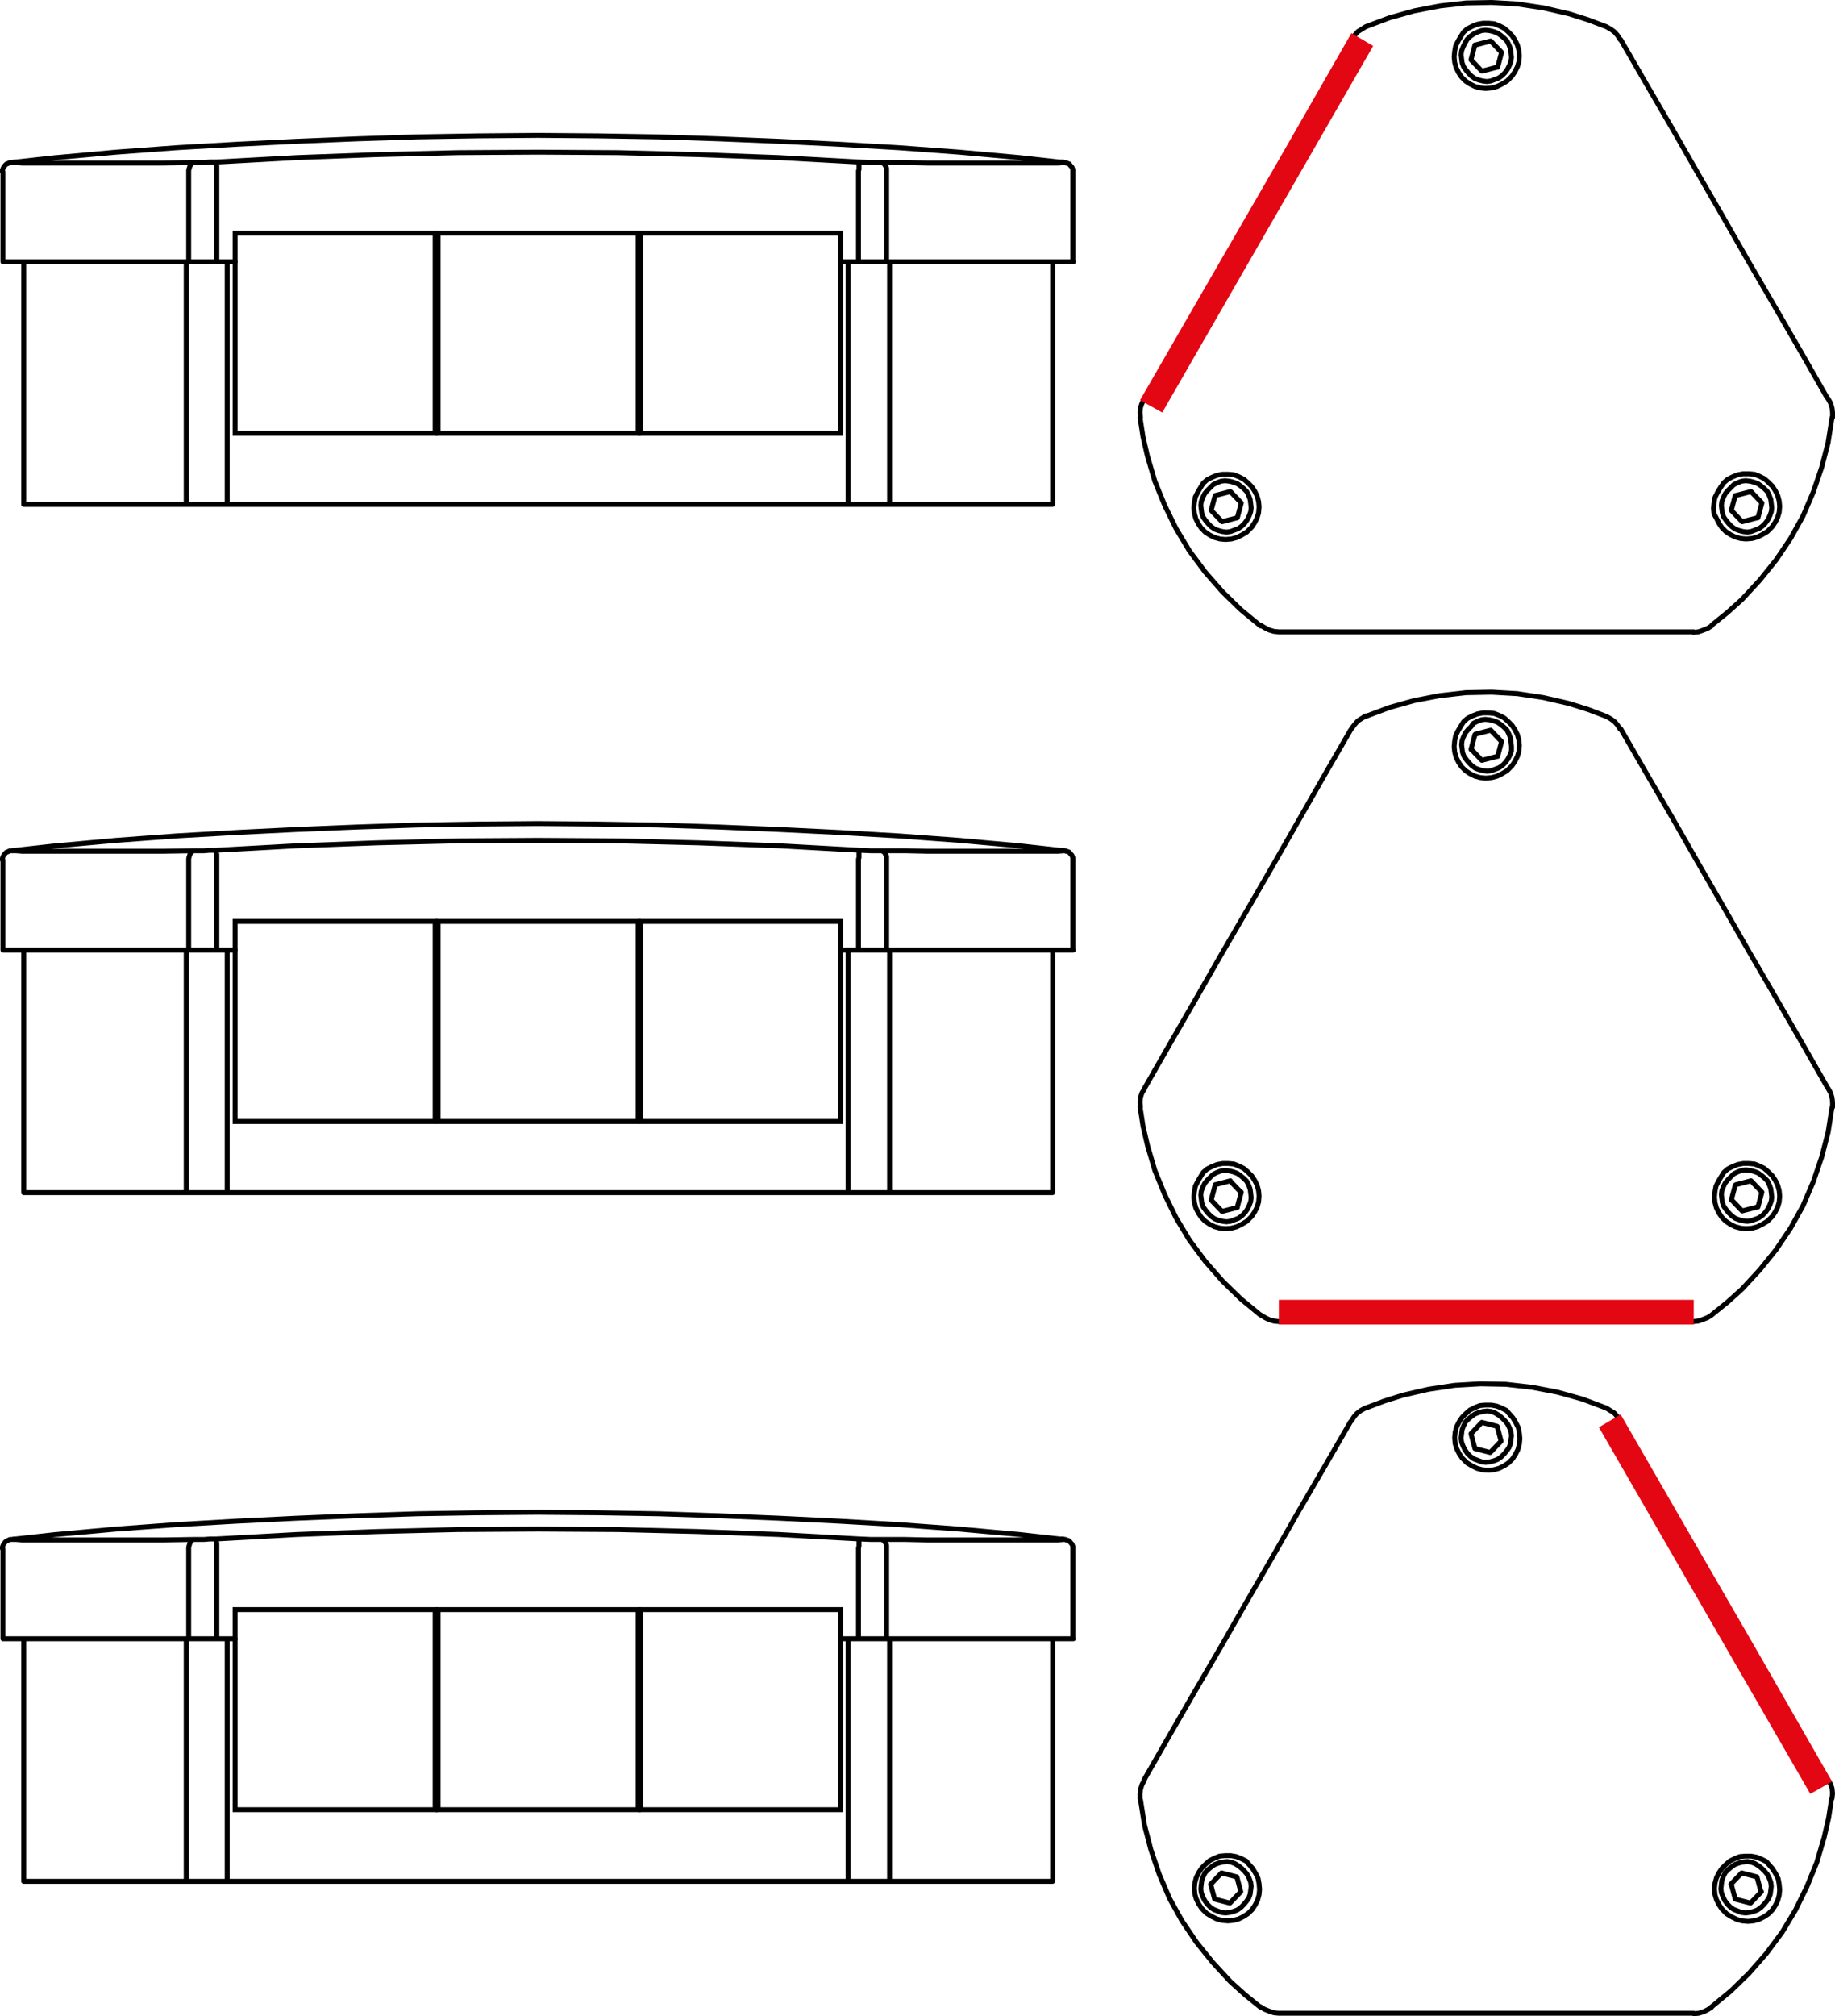 <?xml version="1.0" encoding="utf-8"?>
<!-- Generator: Adobe Illustrator 27.0.0, SVG Export Plug-In . SVG Version: 6.00 Build 0)  -->
<svg version="1.1" id="Ebene_1" xmlns="http://www.w3.org/2000/svg" xmlns:xlink="http://www.w3.org/1999/xlink" x="0px" y="0px"
	 viewBox="0 0 371.5 408.1" enable-background="new 0 0 371.5 408.1" xml:space="preserve">
<g>
	<path fill="none" stroke="#000000" stroke-linecap="round" stroke-linejoin="round" stroke-miterlimit="10" d="M245.6,98.1l0.8-0.4
		l0.8-0.3l0.8-0.1l0.9,0.1l0.8,0.2l0.8,0.3l0.7,0.5l0.6,0.5l0.6,0.6l0.4,0.8l0.3,0.8l0.1,0.8l0.1,0.9l-0.1,0.8l-0.3,0.8l-0.4,0.8
		l-0.5,0.7l-0.6,0.6l-0.7,0.5l-0.8,0.3l-0.8,0.3l-0.8,0.1l-0.8-0.1l-0.8-0.2l-0.8-0.3l-0.7-0.5l-0.6-0.6l-0.5-0.6l-0.5-0.7l-0.3-0.8
		l-0.1-0.8l-0.1-0.8l0.1-0.8l0.3-0.8l0.4-0.8l0.5-0.6l0.6-0.6L245.6,98.1 M250.5,104.8l-3.1,0.8 M247.4,105.6l-2.2-2.3 M245.2,103.3
		l0.8-3 M246,100.3l3.1-0.8 M249.1,99.5l2.2,2.3 M251.3,101.8l-0.8,3 M370.1,80.7l0.5,0.9l0.3,1l0.1,0.9v1 M273.6,8l0.6-0.8l0.7-0.8
		l0.8-0.5l0.8-0.5 M258.9,127.9l-1-0.1l-1-0.3l-0.8-0.4l-0.8-0.5 M230.9,84.5l-0.1-1l0.1-1l0.3-0.9l0.5-0.8 M325.2,5.4l0.9,0.5
		l0.8,0.6l0.6,0.7L328,8 M346.5,126.7l-0.8,0.5l-1,0.4l-0.9,0.3l-1,0.1 M328.1,8l5.2,9l5.3,9.1l5.2,9.1l5.2,9l5.2,9.1l5.3,9.1l5.2,9
		l5.2,9.1 M342.9,127.9h-10.5h-10.5h-10.5h-10.5h-10.5h-10.5h-10.5h-10.5 M370.9,84.5l-0.8,5.1l-1.3,5l-1.7,5l-2.1,4.9l-2.5,4.5
		l-2.9,4.3l-3.3,4.1l-3.6,3.9l-3,2.7l-3.1,2.5 M276.5,5.4l4.8-1.8l5-1.4l5.2-1l5.3-0.6l5.2-0.1l5.2,0.3l5.3,0.8l5.2,1.2l3.8,1.2
		l3.7,1.4 M255.2,126.7l-4-3.3l-3.7-3.6l-3.5-4l-3.2-4.3l-2.7-4.5l-2.3-4.7l-2-4.9l-1.5-5.1l-0.9-3.9l-0.6-3.9 M243.6,97.8l0.8-0.7
		l1-0.5l1-0.4l1.1-0.2h1.2l1.1,0.1l1,0.4l1,0.5l0.8,0.7l0.8,0.8l0.6,0.9l0.5,1l0.3,1.1l0.1,1.1l-0.1,1.2l-0.3,1l-0.5,1l-0.6,0.9
		l-1,1l-1,0.6l-1,0.5l-1.1,0.3l-1.2,0.1l-1.1-0.1l-1.1-0.3l-1-0.5l-0.9-0.6l-0.8-0.8l-0.6-0.9l-0.5-1l-0.3-1.1l-0.1-1.1l0.1-1.1
		l0.2-1.1l0.5-1l0.6-1L243.6,97.8 M351,98.1l0.8-0.4l0.8-0.3l0.8-0.1l0.9,0.1l0.8,0.2l0.8,0.3l0.7,0.5l0.6,0.5l0.6,0.6l0.4,0.8
		l0.3,0.8l0.1,0.8l0.1,0.9l-0.1,0.8l-0.3,0.8l-0.4,0.8l-0.5,0.7l-0.6,0.6l-0.7,0.5l-0.8,0.3l-0.8,0.3l-0.8,0.1l-0.8-0.1l-0.8-0.2
		l-0.8-0.3l-0.7-0.5L350,106l-0.5-0.6l-0.5-0.7l-0.3-0.8l-0.1-0.8l-0.1-0.8l0.1-0.8l0.3-0.8l0.4-0.8l0.5-0.6l0.6-0.6L351,98.1
		 M355.8,104.8l-3.1,0.8 M352.7,105.6l-2.2-2.3 M350.5,103.3l0.8-3 M351.4,100.3l3.1-0.8 M354.5,99.5l2.2,2.3 M356.7,101.8l-0.8,3
		 M349,97.7l0.8-0.7l1-0.5l1-0.4l1.1-0.2h1.2l1.1,0.1l1,0.4l1,0.5l0.8,0.7l0.8,0.8l0.6,0.9l0.5,1l0.3,1.1l0.1,1.1l-0.1,1.2l-0.3,1
		l-0.5,1l-0.6,0.9l-1,1l-1,0.6l-1,0.5l-1.1,0.3l-1.2,0.1l-1.1-0.1l-1.1-0.3l-1-0.5l-0.9-0.6l-0.8-0.8l-0.6-0.9l-0.5-1L347,104
		l-0.1-1.1l0.1-1.1l0.2-1.1l0.5-1l0.6-1L349,97.7 M298.3,6.9l0.8-0.4l0.8-0.3l0.8-0.1l0.9,0.1l0.8,0.2l0.8,0.3l0.7,0.5l0.6,0.5
		l0.6,0.6l0.4,0.8l0.3,0.8l0.1,0.8l0.1,0.9l-0.1,0.8l-0.3,0.8l-0.4,0.8l-0.5,0.7l-0.6,0.6l-0.7,0.5l-0.8,0.3l-0.8,0.3l-0.8,0.1
		l-0.8-0.1l-0.8-0.2l-0.8-0.3l-0.7-0.5l-0.6-0.6l-0.5-0.6l-0.5-0.7l-0.3-0.8l-0.1-0.8l-0.1-0.8l0.1-0.8l0.3-0.8l0.4-0.8L297,8
		l0.6-0.6L298.3,6.9 M303.1,13.6l-3.1,0.8 M300,14.4l-2.2-2.3 M297.8,12.1l0.8-3 M298.7,9.1l3.1-0.8 M301.8,8.3l2.2,2.3 M304,10.6
		l-0.8,3 M296.3,6.5l0.8-0.7l1-0.5l1-0.4l1.1-0.2h1.2l1.1,0.1l1,0.4l1,0.5l0.8,0.7l0.8,0.8l0.6,0.9l0.5,1l0.3,1.1l0.1,1.1l-0.1,1.2
		l-0.3,1l-0.5,1l-0.6,0.9l-1,1l-1,0.6l-1,0.5l-1.1,0.3l-1.2,0.1l-1.1-0.1l-1.1-0.3l-1-0.5l-0.9-0.6l-0.8-0.8l-0.6-0.9l-0.5-1
		l-0.3-1.1l-0.1-1.1l0.1-1.1l0.2-1.1l0.5-1l0.6-1L296.3,6.5"/>
	<g>
		<polygon fill="#E30613" points="235.3,83.5 230.8,81 246.9,53.1 257.6,34.6 273.6,6.7 278,9.3 		"/>
	</g>
</g>
<g>
	<path fill="none" stroke="#000000" stroke-linecap="round" stroke-linejoin="round" stroke-miterlimit="10" d="M356.1,377.7
		l0.6,0.5l0.6,0.6l0.5,0.6l0.4,0.8l0.3,0.8l0.1,0.8l-0.1,0.8l-0.1,0.8l-0.3,0.8l-0.5,0.7l-0.5,0.6l-0.6,0.6l-0.7,0.5l-0.8,0.3
		l-0.8,0.2l-0.8,0.1l-0.8-0.1l-0.8-0.3l-0.8-0.3l-0.7-0.5l-0.6-0.6l-0.5-0.7l-0.4-0.8l-0.3-0.8l-0.1-0.8l0.1-0.9l0.1-0.8l0.3-0.8
		l0.4-0.8l0.6-0.6l0.6-0.5l0.7-0.5l0.8-0.3l0.8-0.2l0.9-0.1l0.8,0.1l0.8,0.3L356.1,377.7 M354.4,385.2l-3.1-0.8 M356.6,382.9
		l-2.2,2.3 M355.7,379.9l0.8,3 M352.6,379.1l3.1,0.8 M350.4,381.4l2.2-2.3 M351.3,384.4l-0.8-3 M230.8,364.1v-1l0.1-0.9l0.3-1
		l0.5-0.9 M325.2,285l0.8,0.5l0.8,0.5l0.7,0.8l0.6,0.8 M346.5,406.3l-0.8,0.5l-0.8,0.4l-1,0.3l-1,0.1 M370.1,360.3l0.5,0.8l0.3,0.9
		l0.1,1l-0.1,1 M273.6,287.6l0.5-0.8l0.6-0.7l0.8-0.6l0.9-0.5 M258.9,407.5l-1-0.1l-0.9-0.3l-1-0.4l-0.8-0.5 M231.6,360.3l5.2-9.1
		l5.2-9l5.3-9.1l5.2-9.1l5.2-9l5.2-9.1l5.3-9.1l5.2-9 M342.9,407.5h-10.5h-10.5h-10.5h-10.5h-10.5h-10.5h-10.5h-10.5 M255.2,406.3
		l-3.1-2.5l-3-2.7l-3.6-3.9l-3.3-4.1l-2.9-4.3l-2.5-4.5l-2.1-4.9l-1.7-5l-1.3-5l-0.8-5.1 M276.5,285l3.7-1.4l3.8-1.2l5.2-1.2
		l5.3-0.8l5.2-0.3l5.2,0.1l5.3,0.6l5.2,1l5,1.4l4.8,1.8 M370.8,364.1l-0.6,3.9l-0.9,3.9l-1.5,5.1l-2,4.9l-2.3,4.7l-2.7,4.5l-3.2,4.3
		l-3.5,4l-3.7,3.6l-4,3.3 M358.1,377.4l0.8,0.9l0.6,1l0.5,1l0.2,1.1l0.1,1.1l-0.1,1.1l-0.3,1.1l-0.5,1l-0.6,0.9l-0.8,0.8l-0.9,0.6
		l-1,0.5l-1.1,0.3l-1.1,0.1l-1.2-0.1l-1.1-0.3l-1-0.5l-1-0.6l-1-1l-0.6-0.9l-0.5-1l-0.3-1l-0.1-1.2l0.1-1.1l0.3-1.1l0.5-1l0.6-0.9
		l0.8-0.8l0.8-0.7l1-0.5l1-0.4l1.1-0.1h1.2l1.1,0.2l1,0.4l1,0.5L358.1,377.4 M250.8,377.7l0.6,0.5l0.6,0.6l0.5,0.6l0.4,0.8l0.3,0.8
		l0.1,0.8l-0.1,0.8l-0.1,0.8l-0.3,0.8l-0.5,0.7l-0.5,0.6l-0.6,0.6l-0.7,0.5l-0.8,0.3l-0.8,0.2l-0.8,0.1l-0.8-0.1l-0.8-0.3l-0.8-0.3
		L245,386l-0.6-0.6l-0.5-0.7l-0.4-0.8l-0.3-0.8l-0.1-0.8l0.1-0.9l0.1-0.8l0.3-0.8l0.4-0.8l0.6-0.6l0.6-0.5l0.7-0.5l0.8-0.3l0.8-0.2
		l0.9-0.1l0.8,0.1l0.8,0.3L250.8,377.7 M249,385.2l-3.1-0.8 M251.2,382.9l-2.2,2.3 M250.4,379.9l0.8,3 M247.3,379.1l3.1,0.8
		 M245.1,381.4l2.2-2.3 M245.9,384.4l-0.8-3 M252.8,377.3l0.8,0.9l0.6,1l0.5,1l0.2,1.1l0.1,1.1l-0.1,1.1l-0.3,1.1l-0.5,1l-0.6,0.9
		l-0.8,0.8l-0.9,0.6l-1,0.5l-1.1,0.3l-1.1,0.1l-1.2-0.1l-1.1-0.3l-1-0.5l-1-0.6l-1-1l-0.6-0.9l-0.5-1l-0.3-1l-0.1-1.2l0.1-1.1
		l0.3-1.1l0.5-1l0.6-0.9l0.8-0.8l0.8-0.7l1-0.5l1-0.4l1.1-0.1h1.2l1.1,0.2l1,0.4l1,0.5L252.8,377.3 M303.5,286.5l0.6,0.5l0.6,0.6
		l0.5,0.6l0.4,0.8l0.3,0.8l0.1,0.8l-0.1,0.8l-0.1,0.8l-0.3,0.8l-0.5,0.7l-0.5,0.6l-0.6,0.6l-0.7,0.5l-0.8,0.3l-0.8,0.2l-0.8,0.1
		l-0.8-0.1l-0.8-0.3l-0.8-0.3l-0.7-0.5l-0.6-0.6l-0.5-0.7l-0.4-0.8l-0.3-0.8l-0.1-0.8l0.1-0.9l0.1-0.8l0.3-0.8l0.4-0.8l0.6-0.6
		l0.6-0.5l0.7-0.5l0.8-0.3l0.8-0.2l0.9-0.1l0.8,0.1l0.8,0.3L303.5,286.5 M301.7,294l-3.1-0.8 M303.9,291.7l-2.2,2.3 M303.1,288.7
		l0.8,3 M300,287.9l3.1,0.8 M297.8,290.2l2.2-2.3 M298.6,293.2l-0.8-3 M305.5,286.1l0.8,0.9l0.6,1l0.5,1l0.2,1.1l0.1,1.1l-0.1,1.1
		l-0.3,1.1l-0.5,1l-0.6,0.9l-0.8,0.8l-0.9,0.6l-1,0.5l-1.1,0.3l-1.1,0.1l-1.2-0.1l-1.1-0.3l-1-0.5l-1-0.6l-1-1l-0.6-0.9l-0.5-1
		l-0.3-1l-0.1-1.2l0.1-1.1l0.3-1.1l0.5-1l0.6-0.9l0.8-0.8l0.8-0.7l1-0.5l1-0.4l1.1-0.1h1.2l1.1,0.2l1,0.4l1,0.5L305.5,286.1"/>
	<g>
		<polygon fill="#E30613" points="366.5,363.1 370.9,360.6 354.9,332.7 344.2,314.2 328.1,286.3 323.7,288.9 		"/>
	</g>
</g>
<g>
	<path fill="none" stroke="#000000" stroke-linecap="round" stroke-linejoin="round" stroke-miterlimit="10" d="M245.6,237.7
		l0.8-0.4l0.8-0.3l0.8-0.1l0.9,0.1l0.8,0.2l0.8,0.3l0.7,0.5l0.6,0.5l0.6,0.6l0.4,0.8l0.3,0.8l0.1,0.8l0.1,0.9l-0.1,0.8l-0.3,0.8
		l-0.4,0.8l-0.5,0.7l-0.6,0.6l-0.7,0.5l-0.8,0.3l-0.8,0.3l-0.8,0.1l-0.8-0.1l-0.8-0.2l-0.8-0.3l-0.7-0.5l-0.6-0.6l-0.5-0.6l-0.5-0.7
		l-0.3-0.8l-0.1-0.8l-0.1-0.8l0.1-0.8l0.3-0.8l0.4-0.8l0.5-0.6l0.6-0.6L245.6,237.7 M250.5,244.4l-3.1,0.8 M247.4,245.2l-2.2-2.3
		 M245.2,242.9l0.8-3 M246,239.8l3.1-0.8 M249.1,239.1l2.2,2.3 M251.3,241.3l-0.8,3 M370.1,220.3l0.5,0.9l0.3,1l0.1,0.9v1
		 M273.6,147.5l0.6-0.8l0.7-0.8l0.8-0.5l0.8-0.5 M258.9,267.5l-1-0.1l-1-0.3l-0.8-0.4l-0.8-0.5 M230.9,224.1l-0.1-1l0.1-1l0.3-0.9
		l0.5-0.8 M325.2,145l0.9,0.5l0.8,0.6l0.6,0.7l0.5,0.8 M346.5,266.2l-0.8,0.5l-1,0.4l-0.9,0.3l-1,0.1 M328.1,147.5l5.2,9l5.3,9.1
		l5.2,9.1l5.2,9l5.2,9.1l5.3,9.1l5.2,9l5.2,9.1 M231.7,220.3l5.2-9.1l5.2-9l5.2-9.1l5.3-9.1l5.2-9l5.2-9.1l5.2-9.1l5.2-9
		 M370.9,224.1l-0.8,5.1l-1.3,5l-1.7,5l-2.1,4.9l-2.5,4.5l-2.9,4.3l-3.3,4.1l-3.6,3.9l-3,2.7l-3.1,2.5 M276.5,145l4.8-1.8l5-1.4
		l5.2-1l5.3-0.6l5.2-0.1l5.2,0.3l5.3,0.8l5.2,1.2l3.8,1.2l3.7,1.4 M255.2,266.2l-4-3.3l-3.7-3.6l-3.5-4l-3.2-4.3l-2.7-4.5l-2.3-4.7
		l-2-4.9l-1.5-5.1l-0.9-3.9l-0.6-3.9 M243.6,237.3l0.8-0.7l1-0.5l1-0.4l1.1-0.2h1.2l1.1,0.1l1,0.4l1,0.5l0.8,0.7l0.8,0.8l0.6,0.9
		l0.5,1l0.3,1.1l0.1,1.1l-0.1,1.2l-0.3,1l-0.5,1l-0.6,0.9l-1,1l-1,0.6l-1,0.5l-1.1,0.3l-1.2,0.1l-1.1-0.1l-1.1-0.3l-1-0.5l-0.9-0.6
		l-0.8-0.8l-0.6-0.9l-0.5-1l-0.3-1.1l-0.1-1.1l0.1-1.1l0.2-1.1l0.5-1l0.6-1L243.6,237.3 M351,237.6l0.8-0.4l0.8-0.3l0.8-0.1l0.9,0.1
		l0.8,0.2l0.8,0.3l0.7,0.5l0.6,0.5l0.6,0.6l0.4,0.8l0.3,0.8l0.1,0.8l0.1,0.9l-0.1,0.8l-0.3,0.8l-0.4,0.8l-0.5,0.7l-0.6,0.6l-0.7,0.5
		l-0.8,0.3l-0.8,0.3l-0.8,0.1l-0.8-0.1l-0.8-0.2l-0.8-0.3l-0.7-0.5l-0.6-0.6l-0.5-0.6l-0.5-0.7l-0.3-0.8l-0.1-0.8l-0.1-0.8l0.1-0.8
		l0.3-0.8l0.4-0.8l0.5-0.6l0.6-0.6L351,237.6 M355.8,244.3l-3.1,0.8 M352.7,245.1l-2.2-2.3 M350.5,242.9l0.8-3 M351.4,239.8l3.1-0.8
		 M354.5,239l2.2,2.3 M356.7,241.3l-0.8,3 M349,237.3l0.8-0.7l1-0.5l1-0.4l1.1-0.2h1.2l1.1,0.1l1,0.4l1,0.5l0.8,0.7l0.8,0.8l0.6,0.9
		l0.5,1l0.3,1.1l0.1,1.1l-0.1,1.2l-0.3,1l-0.5,1l-0.6,0.9l-1,1l-1,0.6l-1,0.5l-1.1,0.3l-1.2,0.1l-1.1-0.1l-1.1-0.3l-1-0.5l-0.9-0.6
		l-0.8-0.8l-0.6-0.9l-0.5-1l-0.3-1.1l-0.1-1.1l0.1-1.1l0.2-1.1l0.5-1l0.6-1L349,237.3 M298.3,146.4l0.8-0.4l0.8-0.3l0.8-0.1l0.9,0.1
		l0.8,0.2l0.8,0.3l0.7,0.5l0.6,0.5l0.6,0.6l0.4,0.8l0.3,0.8l0.1,0.8l0.1,0.9v0.9l-0.3,0.8l-0.4,0.8l-0.5,0.7l-0.6,0.6l-0.7,0.5
		l-0.8,0.3l-0.8,0.3l-0.8,0.1l-0.8-0.1l-0.8-0.2l-0.8-0.3L298,155l-0.6-0.6l-0.5-0.6l-0.5-0.7l-0.3-0.8l-0.1-0.8l-0.1-0.8l0.1-0.8
		l0.3-0.8l0.4-0.8l0.5-0.6l0.6-0.6L298.3,146.4 M303.1,153.1l-3.1,0.8 M300,153.9l-2.2-2.3 M297.8,151.7l0.8-3 M298.7,148.6l3.1-0.8
		 M301.8,147.8l2.2,2.3 M304,150.1l-0.8,3 M296.3,146.1l0.8-0.7l1-0.5l1-0.4l1.1-0.2h1.2l1.1,0.1l1,0.4l1,0.5l0.8,0.7l0.8,0.8
		l0.6,0.9l0.5,1l0.3,1.1l0.1,1.1l-0.1,1.2l-0.3,1l-0.5,1l-0.6,0.9l-1,1l-1,0.6l-1,0.5l-1.1,0.3l-1.2,0.1l-1.1-0.1l-1.1-0.3l-1-0.5
		l-0.9-0.6l-0.8-0.8l-0.6-0.9l-0.5-1l-0.3-1.1l-0.1-1.1l0.1-1.1l0.2-1.1l0.5-1l0.6-1L296.3,146.1"/>
	<g>
		<rect x="258.9" y="263.1" fill="#E30613" width="84" height="5"/>
	</g>
</g>
<g>
	<path fill="none" stroke="#000000" stroke-linecap="round" stroke-linejoin="round" stroke-miterlimit="10" d="M217.2,34.8
		L217.2,34.8 M0.6,34.8L0.6,34.8 M4.8,53v49.1 M180.1,53v49.1 M171.7,102.1V53 M46,53v49.1 M37.7,102.1V53 M0.6,53h0.9h1.1h1.5h1.7
		H8h2.4H13h2.9H19h3.4H26h4h4h4.4h4.5h4.7 M0.6,34.8V53 M170.3,53h4.7h4.5h4.4h4.1h3.9h3.6h3.5h3.1h2.9h2.6h2.4h2h1.7h1.5h1.2h0.9
		 M217.2,53V34.8 M2.3,32.9h0.9L4.5,33h2.3h2.9h3.5h4.2h4.7h5.1H33l6.2-0.1 M178.5,32.9h4.7l4.5,0.1h5.4h4.9h4.5h3.9h3.2h2.6h2
		l1.3-0.1 M214.5,32.8l-8.1-0.9 M11.4,31.9h-0.1l-8.1,0.9 M179.5,34.8v-0.3v-0.4l-0.1-0.3l-0.2-0.3l-0.1-0.2l-0.2-0.2l-0.2-0.1
		l-0.2-0.1 M174,32.8l2.3,0.1h1.1h1.1 M179.5,34.8V53 M173.8,53V34.6 M43.9,34.6V53 M38.2,53V34.8 M39.2,32.9L39,33l-0.2,0.1
		l-0.1,0.2l-0.2,0.2l-0.1,0.3l-0.1,0.3l-0.1,0.4v0.3 M39.2,32.9h2.1l1.2-0.1h1.3 M173.8,34.6l0.1-0.3v-0.4v-0.3v-0.2v-0.3v-0.2v-0.1
		h0.1 M43.8,32.8l16.3-0.9l16.2-0.6l16.3-0.4l16.3-0.1l16.3,0.1l16.2,0.4l16.3,0.6l16.3,0.9 M43.9,34.6v-0.3v-0.4v-0.3l-0.1-0.2
		v-0.3v-0.2v-0.1 M213.1,102.1h-21.5h-20.9h-19.6h-18.4H115H98.5H83.3H68.7H56.1h-12H33.9h-9.5h-7.6h-6.3H4.8 M217.2,34.8v-0.5
		l-0.2-0.5l-0.3-0.3l-0.2-0.3l-0.3-0.1L216,33h-0.2l-0.1-0.1h-0.1l-0.4-0.1h-0.5h-0.1 M3.1,32.8H2.9l-0.5,0.1H2L1.8,33l-0.2,0.1
		l-0.3,0.1L1,33.5l-0.3,0.4l-0.2,0.5v0.4 M206.4,31.9l-12.2-1.1L182,29.9l-12.1-0.7l-12.2-0.6l-12.2-0.5l-12.2-0.4l-12.2-0.2
		l-12.2-0.1 M108.9,27.4l-12.2,0.1l-12.2,0.2l-12.2,0.4l-12.2,0.5l-12.2,0.6l-12.2,0.7l-12.2,0.9l-12.1,1.1 M213.1,102.1V53"/>
</g>
<g>
	<path fill="none" stroke="#000000" stroke-linecap="round" stroke-linejoin="round" stroke-miterlimit="10" d="M217.2,174.1
		L217.2,174.1 M0.6,174.1L0.6,174.1 M4.8,192.3v49.1 M180.1,192.3v49.1 M171.7,241.4v-49.1 M46,192.3v49.1 M37.7,241.4v-49.1
		 M0.6,192.3h0.9h1.1h1.5h1.7H8h2.4H13h2.9H19h3.4H26h4h4h4.4h4.5h4.7 M0.6,174.1v18.2 M170.3,192.3h4.7h4.5h4.4h4.1h3.9h3.6h3.5
		h3.1h2.9h2.6h2.4h2h1.7h1.5h1.2h0.9 M217.2,192.3v-18.2 M2.3,172.2h0.9l1.3,0.1h2.3h2.9h3.5h4.2h4.7h5.1H33l6.2-0.1 M178.5,172.2
		h4.7l4.5,0.1h5.4h4.9h4.5h3.9h3.2h2.6h2l1.3-0.1 M214.5,172.1l-8.1-0.9 M11.4,171.2h-0.1l-8.1,0.9 M179.5,174.1v-0.3v-0.4l-0.1-0.3
		l-0.2-0.3l-0.1-0.2l-0.2-0.2l-0.2-0.1l-0.2-0.1 M174,172.1l2.3,0.1h1.1h1.1 M179.5,174.1v18.2 M173.8,192.3v-18.4 M43.9,173.9v18.4
		 M38.2,192.3v-18.2 M39.2,172.2l-0.2,0.1l-0.2,0.1l-0.1,0.2l-0.2,0.2l-0.1,0.3l-0.1,0.3l-0.1,0.4v0.3 M39.2,172.2h2.1l1.2-0.1h1.3
		 M173.8,173.9l0.1-0.3v-0.4v-0.3v-0.2v-0.3v-0.2v-0.1h0.1 M43.8,172.1l16.3-0.9l16.2-0.6l16.3-0.4l16.3-0.1l16.3,0.1l16.2,0.4
		l16.3,0.6l16.3,0.9 M43.9,173.9v-0.3v-0.4v-0.3l-0.1-0.2v-0.3v-0.2v-0.1 M213.1,241.4h-21.5h-20.9h-19.6h-18.4H115H98.5H83.3H68.7
		H56.1h-12H33.9h-9.5h-7.6h-6.3H4.8 M217.2,174.1v-0.5l-0.2-0.5l-0.3-0.3l-0.2-0.3l-0.3-0.1l-0.2-0.1h-0.2l-0.1-0.1h-0.1l-0.4-0.1
		h-0.5h-0.1 M3.1,172.1H2.9l-0.5,0.1H2l-0.2,0.1l-0.2,0.1l-0.3,0.1L1,172.8l-0.3,0.4l-0.2,0.5v0.4 M206.4,171.2l-12.2-1.1l-12.2-0.9
		l-12.1-0.7l-12.2-0.6l-12.2-0.5l-12.2-0.4l-12.2-0.2l-12.2-0.1 M108.9,166.7l-12.2,0.1L84.5,167l-12.2,0.4l-12.2,0.5l-12.2,0.6
		l-12.2,0.7l-12.2,0.9l-12.1,1.1 M213.1,241.4v-49.1"/>
</g>
<g>
	<path fill="none" stroke="#000000" stroke-linecap="round" stroke-linejoin="round" stroke-miterlimit="10" d="M217.2,313.5
		L217.2,313.5 M0.6,313.5L0.6,313.5 M4.8,331.7v49.1 M180.1,331.7v49.1 M171.7,380.8v-49.1 M46,331.7v49.1 M37.7,380.8v-49.1
		 M0.6,331.7h0.9h1.1h1.5h1.7H8h2.4H13h2.9H19h3.4H26h4h4h4.4h4.5h4.7 M0.6,313.5v18.2 M170.3,331.7h4.7h4.5h4.4h4.1h3.9h3.6h3.5
		h3.1h2.9h2.6h2.4h2h1.7h1.5h1.2h0.9 M217.2,331.7v-18.2 M2.3,311.6h0.9l1.3,0.1h2.3h2.9h3.5h4.2h4.7h5.1H33l6.2-0.1 M178.5,311.6
		h4.7l4.5,0.1h5.4h4.9h4.5h3.9h3.2h2.6h2l1.3-0.1 M214.5,311.5l-8.1-0.9 M11.4,310.6h-0.1l-8.1,0.9 M179.5,313.5v-0.3v-0.4l-0.1-0.3
		l-0.2-0.3l-0.1-0.2l-0.2-0.2l-0.2-0.1l-0.2-0.1 M174,311.5l2.3,0.1h1.1h1.1 M179.5,313.5v18.2 M173.8,331.7v-18.4 M43.9,313.3v18.4
		 M38.2,331.7v-18.2 M39.2,311.6l-0.2,0.1l-0.2,0.1l-0.1,0.2l-0.2,0.2l-0.1,0.3l-0.1,0.3l-0.1,0.4v0.3 M39.2,311.6h2.1l1.2-0.1h1.3
		 M173.8,313.3l0.1-0.3v-0.4v-0.3v-0.2v-0.3v-0.2v-0.1h0.1 M43.8,311.5l16.3-0.9l16.2-0.6l16.3-0.4l16.3-0.1l16.3,0.1l16.2,0.4
		l16.3,0.6l16.3,0.9 M43.9,313.3V313v-0.4v-0.3l-0.1-0.2v-0.3v-0.2v-0.1 M213.1,380.8h-21.5h-20.9h-19.6h-18.4H115H98.5H83.3H68.7
		H56.1h-12H33.9h-9.5h-7.6h-6.3H4.8 M217.2,313.5V313l-0.2-0.5l-0.3-0.3l-0.2-0.3l-0.3-0.1l-0.2-0.1h-0.2l-0.1-0.1h-0.1l-0.4-0.1
		h-0.5h-0.1 M3.1,311.5H2.9l-0.5,0.1H2l-0.2,0.1l-0.2,0.1l-0.3,0.1L1,312.2l-0.3,0.4l-0.2,0.5v0.4 M206.4,310.6l-12.2-1.1l-12.2-0.9
		l-12.1-0.7l-12.2-0.6l-12.2-0.5l-12.2-0.4l-12.2-0.2l-12.2-0.1 M108.9,306.1l-12.2,0.1l-12.2,0.2l-12.2,0.4l-12.2,0.5l-12.2,0.6
		l-12.2,0.7l-12.2,0.9l-12.1,1.1 M213.1,380.8v-49.1"/>
</g>
<rect id="R-1s" x="47.6" y="47.2" fill="none" stroke="#000000" stroke-miterlimit="10" width="40.5" height="40.5"/>
<rect id="R-2s" x="88.7" y="47.2" fill="none" stroke="#000000" stroke-miterlimit="10" width="40.5" height="40.5"/>
<rect id="R-3s" x="129.7" y="47.2" fill="none" stroke="#000000" stroke-miterlimit="10" width="40.5" height="40.5"/>
<rect id="R-4s" x="47.6" y="186.5" fill="none" stroke="#000000" stroke-miterlimit="10" width="40.5" height="40.5"/>
<rect id="R-5s" x="88.7" y="186.5" fill="none" stroke="#000000" stroke-miterlimit="10" width="40.5" height="40.5"/>
<rect id="R-6s" x="129.7" y="186.5" fill="none" stroke="#000000" stroke-miterlimit="10" width="40.5" height="40.5"/>
<rect id="R-7s" x="47.6" y="325.8" fill="none" stroke="#000000" stroke-miterlimit="10" width="40.5" height="40.5"/>
<rect id="R-8s" x="88.7" y="325.8" fill="none" stroke="#000000" stroke-miterlimit="10" width="40.5" height="40.5"/>
<rect id="R-9s" x="129.7" y="325.8" fill="none" stroke="#000000" stroke-miterlimit="10" width="40.5" height="40.5"/>
</svg>
